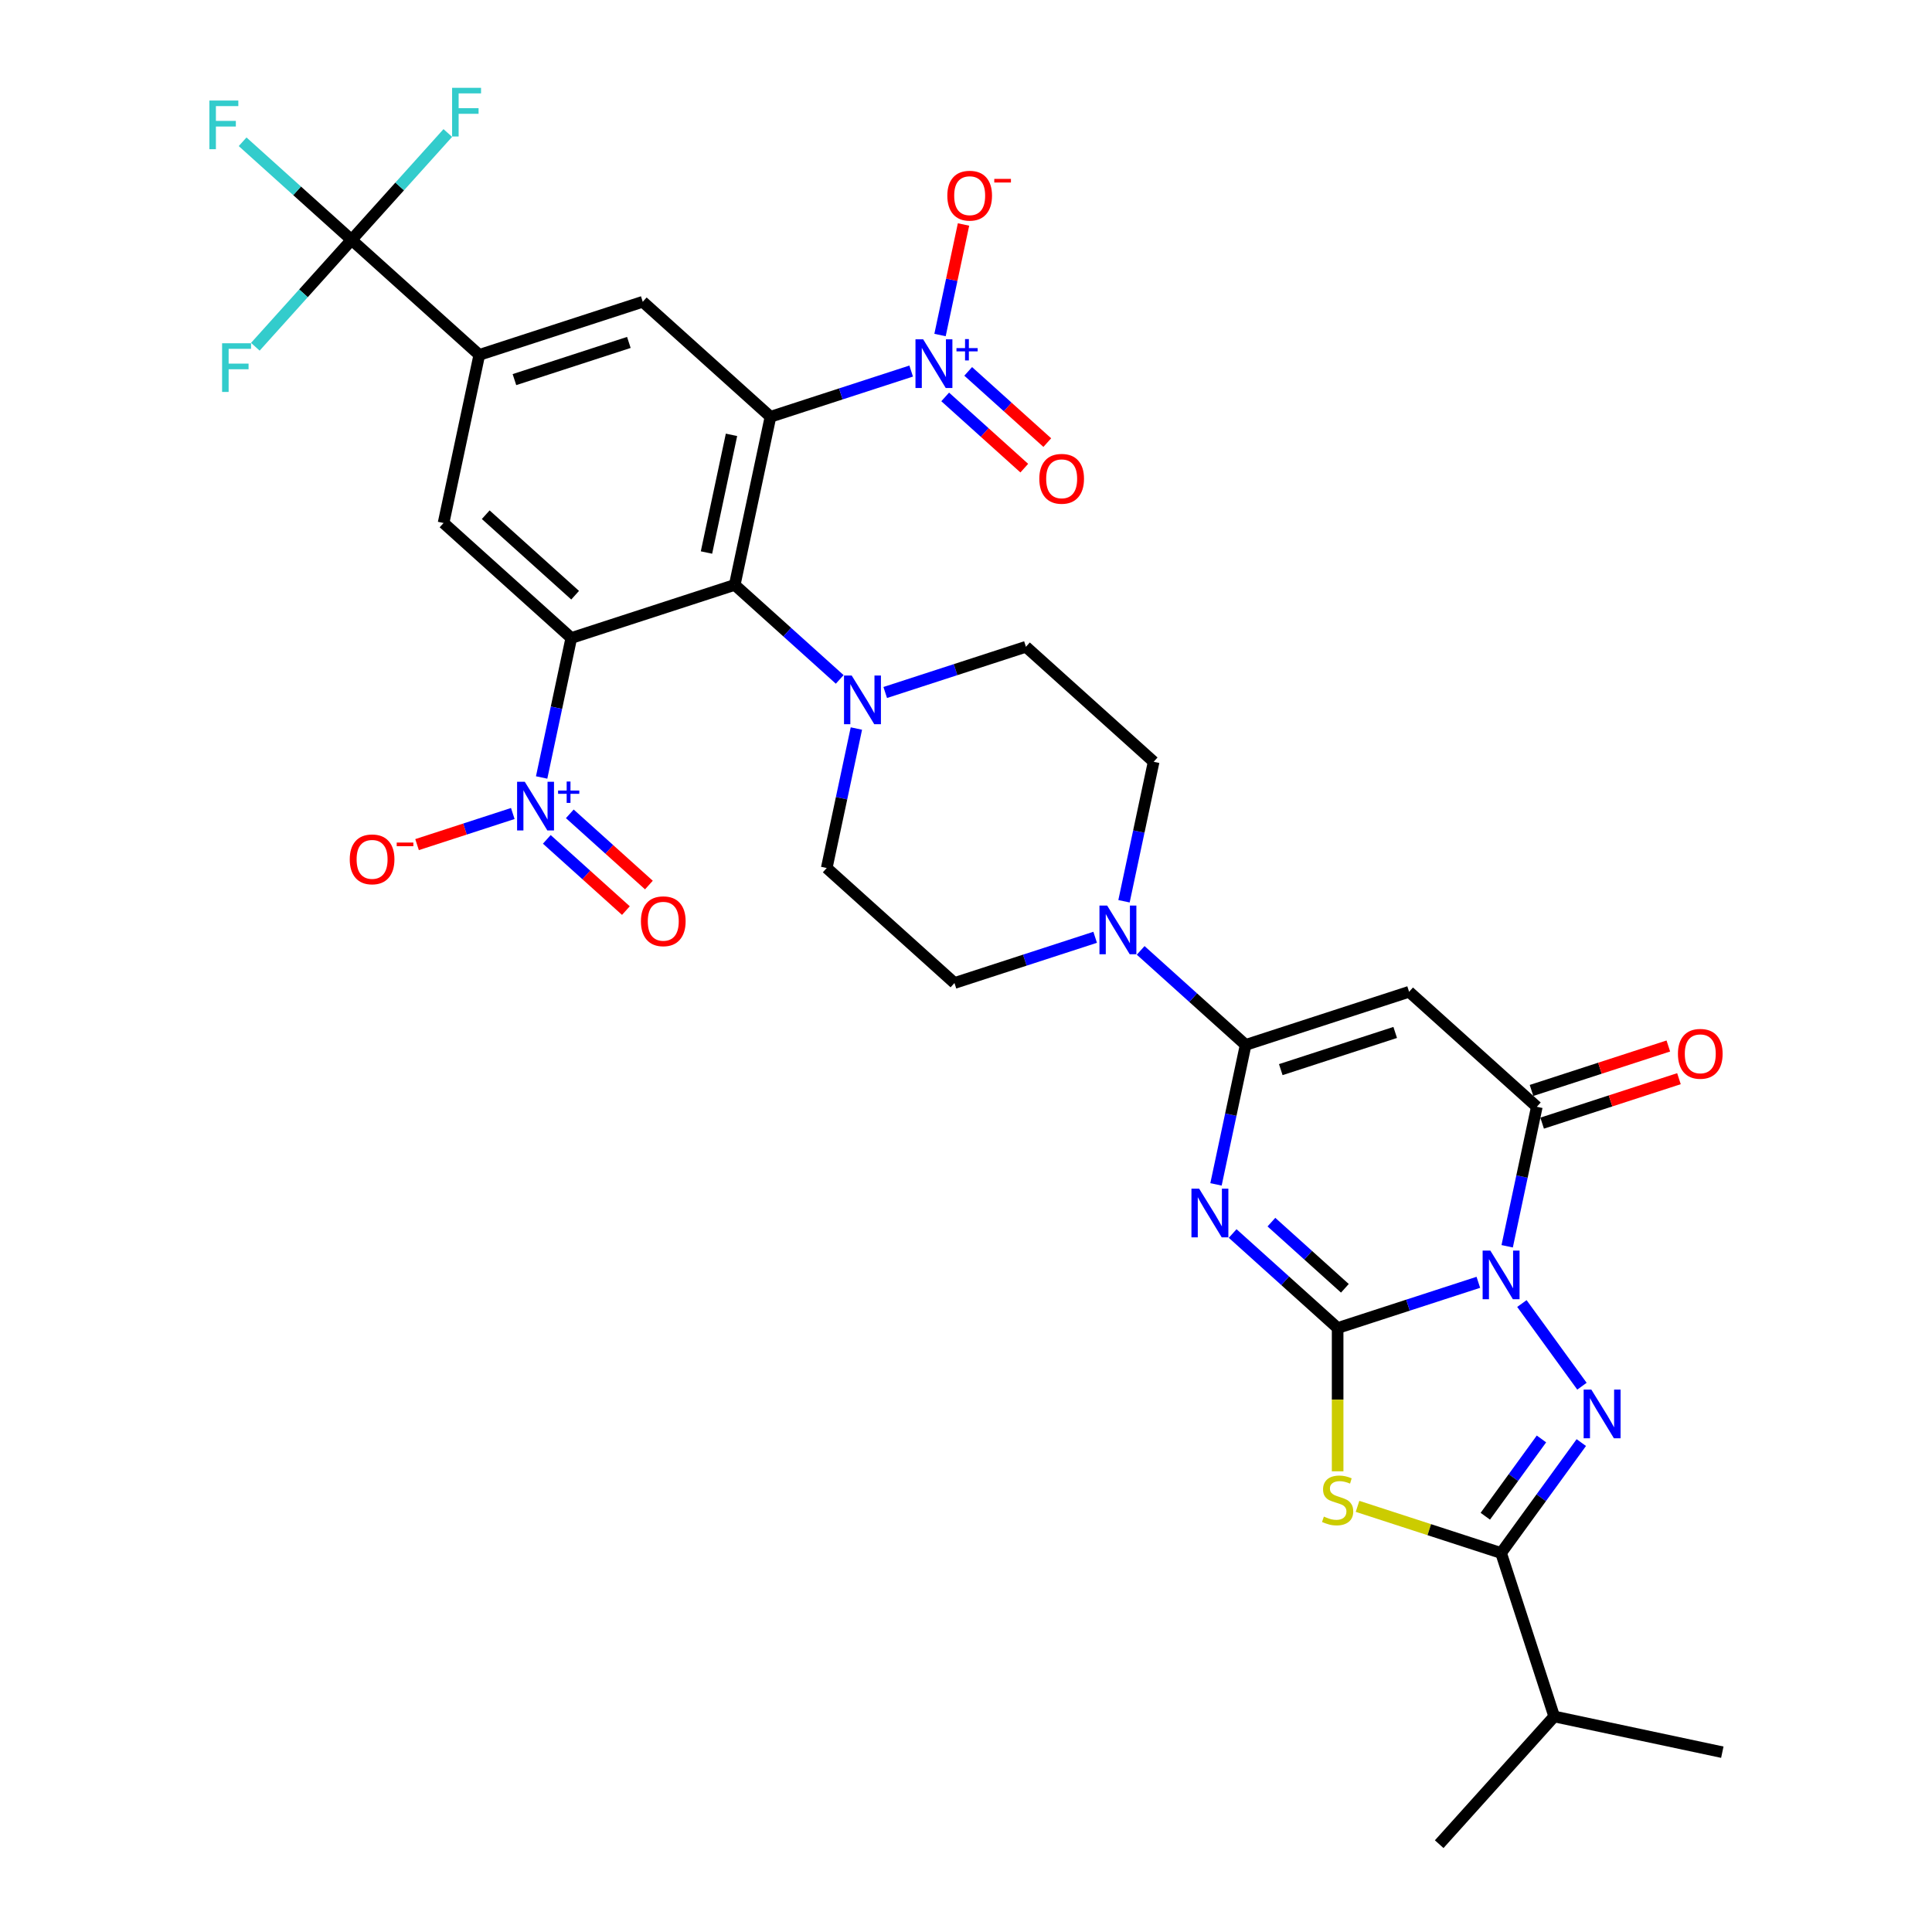 <?xml version='1.0' encoding='iso-8859-1'?>
<svg version='1.1' baseProfile='full'
              xmlns='http://www.w3.org/2000/svg'
                      xmlns:rdkit='http://www.rdkit.org/xml'
                      xmlns:xlink='http://www.w3.org/1999/xlink'
                  xml:space='preserve'
width='1000px' height='1000px' viewBox='0 0 1000 1000'>
<!-- END OF HEADER -->
<rect style='opacity:1.0;fill:#FFFFFF;stroke:none' width='1000' height='1000' x='0' y='0'> </rect>
<path class='bond-0' d='M 692.356,687.381 L 728.769,675.549' style='fill:none;fill-rule:evenodd;stroke:#000000;stroke-width:6px;stroke-linecap:butt;stroke-linejoin:miter;stroke-opacity:1' />
<path class='bond-0' d='M 728.769,675.549 L 765.183,663.718' style='fill:none;fill-rule:evenodd;stroke:#0000FF;stroke-width:6px;stroke-linecap:butt;stroke-linejoin:miter;stroke-opacity:1' />
<path class='bond-1' d='M 692.356,687.381 L 665.19,662.92' style='fill:none;fill-rule:evenodd;stroke:#000000;stroke-width:6px;stroke-linecap:butt;stroke-linejoin:miter;stroke-opacity:1' />
<path class='bond-1' d='M 665.19,662.92 L 638.024,638.46' style='fill:none;fill-rule:evenodd;stroke:#0000FF;stroke-width:6px;stroke-linecap:butt;stroke-linejoin:miter;stroke-opacity:1' />
<path class='bond-1' d='M 696.111,666.821 L 677.095,649.699' style='fill:none;fill-rule:evenodd;stroke:#000000;stroke-width:6px;stroke-linecap:butt;stroke-linejoin:miter;stroke-opacity:1' />
<path class='bond-1' d='M 677.095,649.699 L 658.079,632.576' style='fill:none;fill-rule:evenodd;stroke:#0000FF;stroke-width:6px;stroke-linecap:butt;stroke-linejoin:miter;stroke-opacity:1' />
<path class='bond-5' d='M 692.356,687.381 L 692.356,724.468' style='fill:none;fill-rule:evenodd;stroke:#000000;stroke-width:6px;stroke-linecap:butt;stroke-linejoin:miter;stroke-opacity:1' />
<path class='bond-5' d='M 692.356,724.468 L 692.356,761.555' style='fill:none;fill-rule:evenodd;stroke:#CCCC00;stroke-width:6px;stroke-linecap:butt;stroke-linejoin:miter;stroke-opacity:1' />
<path class='bond-4' d='M 787.729,674.711 L 818.815,717.498' style='fill:none;fill-rule:evenodd;stroke:#0000FF;stroke-width:6px;stroke-linecap:butt;stroke-linejoin:miter;stroke-opacity:1' />
<path class='bond-8' d='M 780.111,645.07 L 787.784,608.973' style='fill:none;fill-rule:evenodd;stroke:#0000FF;stroke-width:6px;stroke-linecap:butt;stroke-linejoin:miter;stroke-opacity:1' />
<path class='bond-8' d='M 787.784,608.973 L 795.457,572.875' style='fill:none;fill-rule:evenodd;stroke:#000000;stroke-width:6px;stroke-linecap:butt;stroke-linejoin:miter;stroke-opacity:1' />
<path class='bond-6' d='M 629.396,613.035 L 637.069,576.937' style='fill:none;fill-rule:evenodd;stroke:#0000FF;stroke-width:6px;stroke-linecap:butt;stroke-linejoin:miter;stroke-opacity:1' />
<path class='bond-6' d='M 637.069,576.937 L 644.742,540.84' style='fill:none;fill-rule:evenodd;stroke:#000000;stroke-width:6px;stroke-linecap:butt;stroke-linejoin:miter;stroke-opacity:1' />
<path class='bond-2' d='M 398.798,215.722 L 380.302,302.738' style='fill:none;fill-rule:evenodd;stroke:#000000;stroke-width:6px;stroke-linecap:butt;stroke-linejoin:miter;stroke-opacity:1' />
<path class='bond-2' d='M 378.621,225.075 L 365.674,285.986' style='fill:none;fill-rule:evenodd;stroke:#000000;stroke-width:6px;stroke-linecap:butt;stroke-linejoin:miter;stroke-opacity:1' />
<path class='bond-12' d='M 398.798,215.722 L 435.212,203.891' style='fill:none;fill-rule:evenodd;stroke:#000000;stroke-width:6px;stroke-linecap:butt;stroke-linejoin:miter;stroke-opacity:1' />
<path class='bond-12' d='M 435.212,203.891 L 471.625,192.059' style='fill:none;fill-rule:evenodd;stroke:#0000FF;stroke-width:6px;stroke-linecap:butt;stroke-linejoin:miter;stroke-opacity:1' />
<path class='bond-17' d='M 398.798,215.722 L 332.688,156.197' style='fill:none;fill-rule:evenodd;stroke:#000000;stroke-width:6px;stroke-linecap:butt;stroke-linejoin:miter;stroke-opacity:1' />
<path class='bond-3' d='M 295.697,330.228 L 380.302,302.738' style='fill:none;fill-rule:evenodd;stroke:#000000;stroke-width:6px;stroke-linecap:butt;stroke-linejoin:miter;stroke-opacity:1' />
<path class='bond-11' d='M 295.697,330.228 L 288.024,366.325' style='fill:none;fill-rule:evenodd;stroke:#000000;stroke-width:6px;stroke-linecap:butt;stroke-linejoin:miter;stroke-opacity:1' />
<path class='bond-11' d='M 288.024,366.325 L 280.351,402.422' style='fill:none;fill-rule:evenodd;stroke:#0000FF;stroke-width:6px;stroke-linecap:butt;stroke-linejoin:miter;stroke-opacity:1' />
<path class='bond-18' d='M 295.697,330.228 L 229.587,270.702' style='fill:none;fill-rule:evenodd;stroke:#000000;stroke-width:6px;stroke-linecap:butt;stroke-linejoin:miter;stroke-opacity:1' />
<path class='bond-18' d='M 297.686,308.077 L 251.409,266.409' style='fill:none;fill-rule:evenodd;stroke:#000000;stroke-width:6px;stroke-linecap:butt;stroke-linejoin:miter;stroke-opacity:1' />
<path class='bond-34' d='M 818.482,746.681 L 797.722,775.256' style='fill:none;fill-rule:evenodd;stroke:#0000FF;stroke-width:6px;stroke-linecap:butt;stroke-linejoin:miter;stroke-opacity:1' />
<path class='bond-34' d='M 797.722,775.256 L 776.961,803.83' style='fill:none;fill-rule:evenodd;stroke:#000000;stroke-width:6px;stroke-linecap:butt;stroke-linejoin:miter;stroke-opacity:1' />
<path class='bond-34' d='M 797.86,744.796 L 783.328,764.798' style='fill:none;fill-rule:evenodd;stroke:#0000FF;stroke-width:6px;stroke-linecap:butt;stroke-linejoin:miter;stroke-opacity:1' />
<path class='bond-34' d='M 783.328,764.798 L 768.795,784.8' style='fill:none;fill-rule:evenodd;stroke:#000000;stroke-width:6px;stroke-linecap:butt;stroke-linejoin:miter;stroke-opacity:1' />
<path class='bond-9' d='M 702.657,779.687 L 739.809,791.759' style='fill:none;fill-rule:evenodd;stroke:#CCCC00;stroke-width:6px;stroke-linecap:butt;stroke-linejoin:miter;stroke-opacity:1' />
<path class='bond-9' d='M 739.809,791.759 L 776.961,803.83' style='fill:none;fill-rule:evenodd;stroke:#000000;stroke-width:6px;stroke-linecap:butt;stroke-linejoin:miter;stroke-opacity:1' />
<path class='bond-10' d='M 644.742,540.84 L 729.347,513.35' style='fill:none;fill-rule:evenodd;stroke:#000000;stroke-width:6px;stroke-linecap:butt;stroke-linejoin:miter;stroke-opacity:1' />
<path class='bond-10' d='M 662.93,553.637 L 722.154,534.394' style='fill:none;fill-rule:evenodd;stroke:#000000;stroke-width:6px;stroke-linecap:butt;stroke-linejoin:miter;stroke-opacity:1' />
<path class='bond-13' d='M 644.742,540.84 L 617.576,516.379' style='fill:none;fill-rule:evenodd;stroke:#000000;stroke-width:6px;stroke-linecap:butt;stroke-linejoin:miter;stroke-opacity:1' />
<path class='bond-13' d='M 617.576,516.379 L 590.41,491.919' style='fill:none;fill-rule:evenodd;stroke:#0000FF;stroke-width:6px;stroke-linecap:butt;stroke-linejoin:miter;stroke-opacity:1' />
<path class='bond-7' d='M 380.302,302.738 L 407.468,327.198' style='fill:none;fill-rule:evenodd;stroke:#000000;stroke-width:6px;stroke-linecap:butt;stroke-linejoin:miter;stroke-opacity:1' />
<path class='bond-7' d='M 407.468,327.198 L 434.634,351.658' style='fill:none;fill-rule:evenodd;stroke:#0000FF;stroke-width:6px;stroke-linecap:butt;stroke-linejoin:miter;stroke-opacity:1' />
<path class='bond-23' d='M 798.206,581.336 L 833.614,569.831' style='fill:none;fill-rule:evenodd;stroke:#000000;stroke-width:6px;stroke-linecap:butt;stroke-linejoin:miter;stroke-opacity:1' />
<path class='bond-23' d='M 833.614,569.831 L 869.023,558.326' style='fill:none;fill-rule:evenodd;stroke:#FF0000;stroke-width:6px;stroke-linecap:butt;stroke-linejoin:miter;stroke-opacity:1' />
<path class='bond-23' d='M 792.708,564.415 L 828.116,552.91' style='fill:none;fill-rule:evenodd;stroke:#000000;stroke-width:6px;stroke-linecap:butt;stroke-linejoin:miter;stroke-opacity:1' />
<path class='bond-23' d='M 828.116,552.91 L 863.525,541.405' style='fill:none;fill-rule:evenodd;stroke:#FF0000;stroke-width:6px;stroke-linecap:butt;stroke-linejoin:miter;stroke-opacity:1' />
<path class='bond-35' d='M 795.457,572.875 L 729.347,513.35' style='fill:none;fill-rule:evenodd;stroke:#000000;stroke-width:6px;stroke-linecap:butt;stroke-linejoin:miter;stroke-opacity:1' />
<path class='bond-28' d='M 776.961,803.83 L 804.451,888.436' style='fill:none;fill-rule:evenodd;stroke:#000000;stroke-width:6px;stroke-linecap:butt;stroke-linejoin:miter;stroke-opacity:1' />
<path class='bond-20' d='M 265.423,421.07 L 240.646,429.121' style='fill:none;fill-rule:evenodd;stroke:#0000FF;stroke-width:6px;stroke-linecap:butt;stroke-linejoin:miter;stroke-opacity:1' />
<path class='bond-20' d='M 240.646,429.121 L 215.868,437.171' style='fill:none;fill-rule:evenodd;stroke:#FF0000;stroke-width:6px;stroke-linecap:butt;stroke-linejoin:miter;stroke-opacity:1' />
<path class='bond-21' d='M 283.027,434.459 L 303.496,452.89' style='fill:none;fill-rule:evenodd;stroke:#0000FF;stroke-width:6px;stroke-linecap:butt;stroke-linejoin:miter;stroke-opacity:1' />
<path class='bond-21' d='M 303.496,452.89 L 323.966,471.321' style='fill:none;fill-rule:evenodd;stroke:#FF0000;stroke-width:6px;stroke-linecap:butt;stroke-linejoin:miter;stroke-opacity:1' />
<path class='bond-21' d='M 294.932,421.237 L 315.402,439.668' style='fill:none;fill-rule:evenodd;stroke:#0000FF;stroke-width:6px;stroke-linecap:butt;stroke-linejoin:miter;stroke-opacity:1' />
<path class='bond-21' d='M 315.402,439.668 L 335.871,458.099' style='fill:none;fill-rule:evenodd;stroke:#FF0000;stroke-width:6px;stroke-linecap:butt;stroke-linejoin:miter;stroke-opacity:1' />
<path class='bond-19' d='M 486.554,173.411 L 492.635,144.802' style='fill:none;fill-rule:evenodd;stroke:#0000FF;stroke-width:6px;stroke-linecap:butt;stroke-linejoin:miter;stroke-opacity:1' />
<path class='bond-19' d='M 492.635,144.802 L 498.716,116.192' style='fill:none;fill-rule:evenodd;stroke:#FF0000;stroke-width:6px;stroke-linecap:butt;stroke-linejoin:miter;stroke-opacity:1' />
<path class='bond-22' d='M 489.229,205.448 L 509.699,223.879' style='fill:none;fill-rule:evenodd;stroke:#0000FF;stroke-width:6px;stroke-linecap:butt;stroke-linejoin:miter;stroke-opacity:1' />
<path class='bond-22' d='M 509.699,223.879 L 530.168,242.31' style='fill:none;fill-rule:evenodd;stroke:#FF0000;stroke-width:6px;stroke-linecap:butt;stroke-linejoin:miter;stroke-opacity:1' />
<path class='bond-22' d='M 501.134,192.226 L 521.604,210.657' style='fill:none;fill-rule:evenodd;stroke:#0000FF;stroke-width:6px;stroke-linecap:butt;stroke-linejoin:miter;stroke-opacity:1' />
<path class='bond-22' d='M 521.604,210.657 L 542.074,229.088' style='fill:none;fill-rule:evenodd;stroke:#FF0000;stroke-width:6px;stroke-linecap:butt;stroke-linejoin:miter;stroke-opacity:1' />
<path class='bond-24' d='M 581.782,466.493 L 589.455,430.396' style='fill:none;fill-rule:evenodd;stroke:#0000FF;stroke-width:6px;stroke-linecap:butt;stroke-linejoin:miter;stroke-opacity:1' />
<path class='bond-24' d='M 589.455,430.396 L 597.128,394.299' style='fill:none;fill-rule:evenodd;stroke:#000000;stroke-width:6px;stroke-linecap:butt;stroke-linejoin:miter;stroke-opacity:1' />
<path class='bond-25' d='M 566.854,485.141 L 530.44,496.973' style='fill:none;fill-rule:evenodd;stroke:#0000FF;stroke-width:6px;stroke-linecap:butt;stroke-linejoin:miter;stroke-opacity:1' />
<path class='bond-25' d='M 530.44,496.973 L 494.026,508.804' style='fill:none;fill-rule:evenodd;stroke:#000000;stroke-width:6px;stroke-linecap:butt;stroke-linejoin:miter;stroke-opacity:1' />
<path class='bond-14' d='M 181.973,124.161 L 248.083,183.687' style='fill:none;fill-rule:evenodd;stroke:#000000;stroke-width:6px;stroke-linecap:butt;stroke-linejoin:miter;stroke-opacity:1' />
<path class='bond-29' d='M 181.973,124.161 L 153.775,98.772' style='fill:none;fill-rule:evenodd;stroke:#000000;stroke-width:6px;stroke-linecap:butt;stroke-linejoin:miter;stroke-opacity:1' />
<path class='bond-29' d='M 153.775,98.772 L 125.578,73.382' style='fill:none;fill-rule:evenodd;stroke:#33CCCC;stroke-width:6px;stroke-linecap:butt;stroke-linejoin:miter;stroke-opacity:1' />
<path class='bond-30' d='M 181.973,124.161 L 206.879,96.501' style='fill:none;fill-rule:evenodd;stroke:#000000;stroke-width:6px;stroke-linecap:butt;stroke-linejoin:miter;stroke-opacity:1' />
<path class='bond-30' d='M 206.879,96.501 L 231.784,68.84' style='fill:none;fill-rule:evenodd;stroke:#33CCCC;stroke-width:6px;stroke-linecap:butt;stroke-linejoin:miter;stroke-opacity:1' />
<path class='bond-31' d='M 181.973,124.161 L 157.067,151.821' style='fill:none;fill-rule:evenodd;stroke:#000000;stroke-width:6px;stroke-linecap:butt;stroke-linejoin:miter;stroke-opacity:1' />
<path class='bond-31' d='M 157.067,151.821 L 132.162,179.482' style='fill:none;fill-rule:evenodd;stroke:#33CCCC;stroke-width:6px;stroke-linecap:butt;stroke-linejoin:miter;stroke-opacity:1' />
<path class='bond-15' d='M 443.262,377.084 L 435.589,413.181' style='fill:none;fill-rule:evenodd;stroke:#0000FF;stroke-width:6px;stroke-linecap:butt;stroke-linejoin:miter;stroke-opacity:1' />
<path class='bond-15' d='M 435.589,413.181 L 427.916,449.279' style='fill:none;fill-rule:evenodd;stroke:#000000;stroke-width:6px;stroke-linecap:butt;stroke-linejoin:miter;stroke-opacity:1' />
<path class='bond-36' d='M 458.19,358.436 L 494.604,346.605' style='fill:none;fill-rule:evenodd;stroke:#0000FF;stroke-width:6px;stroke-linecap:butt;stroke-linejoin:miter;stroke-opacity:1' />
<path class='bond-36' d='M 494.604,346.605 L 531.018,334.773' style='fill:none;fill-rule:evenodd;stroke:#000000;stroke-width:6px;stroke-linecap:butt;stroke-linejoin:miter;stroke-opacity:1' />
<path class='bond-16' d='M 248.083,183.687 L 229.587,270.702' style='fill:none;fill-rule:evenodd;stroke:#000000;stroke-width:6px;stroke-linecap:butt;stroke-linejoin:miter;stroke-opacity:1' />
<path class='bond-37' d='M 248.083,183.687 L 332.688,156.197' style='fill:none;fill-rule:evenodd;stroke:#000000;stroke-width:6px;stroke-linecap:butt;stroke-linejoin:miter;stroke-opacity:1' />
<path class='bond-37' d='M 266.272,196.484 L 325.496,177.241' style='fill:none;fill-rule:evenodd;stroke:#000000;stroke-width:6px;stroke-linecap:butt;stroke-linejoin:miter;stroke-opacity:1' />
<path class='bond-27' d='M 597.128,394.299 L 531.018,334.773' style='fill:none;fill-rule:evenodd;stroke:#000000;stroke-width:6px;stroke-linecap:butt;stroke-linejoin:miter;stroke-opacity:1' />
<path class='bond-26' d='M 494.026,508.804 L 427.916,449.279' style='fill:none;fill-rule:evenodd;stroke:#000000;stroke-width:6px;stroke-linecap:butt;stroke-linejoin:miter;stroke-opacity:1' />
<path class='bond-32' d='M 804.451,888.436 L 744.926,954.545' style='fill:none;fill-rule:evenodd;stroke:#000000;stroke-width:6px;stroke-linecap:butt;stroke-linejoin:miter;stroke-opacity:1' />
<path class='bond-33' d='M 804.451,888.436 L 891.467,906.931' style='fill:none;fill-rule:evenodd;stroke:#000000;stroke-width:6px;stroke-linecap:butt;stroke-linejoin:miter;stroke-opacity:1' />
<path  class='atom-1' d='M 771.392 647.294
L 779.648 660.638
Q 780.466 661.955, 781.783 664.339
Q 783.099 666.723, 783.171 666.865
L 783.171 647.294
L 786.515 647.294
L 786.515 672.487
L 783.064 672.487
L 774.203 657.898
Q 773.171 656.19, 772.068 654.233
Q 771.001 652.276, 770.681 651.671
L 770.681 672.487
L 767.407 672.487
L 767.407 647.294
L 771.392 647.294
' fill='#0000FF'/>
<path  class='atom-2' d='M 620.677 615.258
L 628.932 628.602
Q 629.751 629.919, 631.067 632.303
Q 632.384 634.687, 632.455 634.83
L 632.455 615.258
L 635.8 615.258
L 635.8 640.452
L 632.348 640.452
L 623.488 625.862
Q 622.456 624.154, 621.353 622.197
Q 620.286 620.24, 619.965 619.635
L 619.965 640.452
L 616.692 640.452
L 616.692 615.258
L 620.677 615.258
' fill='#0000FF'/>
<path  class='atom-5' d='M 823.681 719.264
L 831.937 732.608
Q 832.755 733.924, 834.072 736.308
Q 835.388 738.693, 835.46 738.835
L 835.46 719.264
L 838.804 719.264
L 838.804 744.457
L 835.353 744.457
L 826.492 729.868
Q 825.461 728.16, 824.357 726.203
Q 823.29 724.245, 822.97 723.641
L 822.97 744.457
L 819.696 744.457
L 819.696 719.264
L 823.681 719.264
' fill='#0000FF'/>
<path  class='atom-6' d='M 685.239 784.987
Q 685.524 785.094, 686.698 785.592
Q 687.872 786.09, 689.153 786.41
Q 690.47 786.695, 691.751 786.695
Q 694.135 786.695, 695.523 785.556
Q 696.91 784.382, 696.91 782.354
Q 696.91 780.966, 696.199 780.112
Q 695.523 779.258, 694.455 778.795
Q 693.388 778.333, 691.608 777.799
Q 689.367 777.123, 688.014 776.483
Q 686.698 775.842, 685.737 774.49
Q 684.812 773.138, 684.812 770.86
Q 684.812 767.693, 686.947 765.736
Q 689.118 763.779, 693.388 763.779
Q 696.305 763.779, 699.615 765.167
L 698.796 767.907
Q 695.772 766.661, 693.494 766.661
Q 691.039 766.661, 689.687 767.693
Q 688.335 768.69, 688.37 770.433
Q 688.37 771.785, 689.046 772.604
Q 689.758 773.422, 690.754 773.885
Q 691.786 774.347, 693.494 774.881
Q 695.772 775.593, 697.124 776.305
Q 698.476 777.016, 699.437 778.475
Q 700.433 779.899, 700.433 782.354
Q 700.433 785.841, 698.085 787.727
Q 695.772 789.577, 691.893 789.577
Q 689.651 789.577, 687.943 789.079
Q 686.271 788.617, 684.278 787.798
L 685.239 784.987
' fill='#CCCC00'/>
<path  class='atom-12' d='M 271.632 404.646
L 279.888 417.99
Q 280.706 419.307, 282.023 421.691
Q 283.339 424.075, 283.411 424.217
L 283.411 404.646
L 286.755 404.646
L 286.755 429.84
L 283.304 429.84
L 274.443 415.25
Q 273.412 413.542, 272.308 411.585
Q 271.241 409.628, 270.921 409.023
L 270.921 429.84
L 267.647 429.84
L 267.647 404.646
L 271.632 404.646
' fill='#0000FF'/>
<path  class='atom-12' d='M 288.869 409.188
L 293.308 409.188
L 293.308 404.514
L 295.281 404.514
L 295.281 409.188
L 299.837 409.188
L 299.837 410.879
L 295.281 410.879
L 295.281 415.576
L 293.308 415.576
L 293.308 410.879
L 288.869 410.879
L 288.869 409.188
' fill='#0000FF'/>
<path  class='atom-13' d='M 477.835 175.635
L 486.09 188.979
Q 486.909 190.296, 488.225 192.68
Q 489.542 195.064, 489.613 195.206
L 489.613 175.635
L 492.958 175.635
L 492.958 200.829
L 489.506 200.829
L 480.646 186.239
Q 479.614 184.531, 478.511 182.574
Q 477.443 180.617, 477.123 180.012
L 477.123 200.829
L 473.849 200.829
L 473.849 175.635
L 477.835 175.635
' fill='#0000FF'/>
<path  class='atom-13' d='M 495.072 180.177
L 499.51 180.177
L 499.51 175.503
L 501.483 175.503
L 501.483 180.177
L 506.039 180.177
L 506.039 181.868
L 501.483 181.868
L 501.483 186.565
L 499.51 186.565
L 499.51 181.868
L 495.072 181.868
L 495.072 180.177
' fill='#0000FF'/>
<path  class='atom-14' d='M 573.063 468.717
L 581.318 482.061
Q 582.137 483.378, 583.453 485.762
Q 584.77 488.146, 584.841 488.289
L 584.841 468.717
L 588.186 468.717
L 588.186 493.911
L 584.734 493.911
L 575.874 479.321
Q 574.842 477.613, 573.739 475.656
Q 572.672 473.699, 572.351 473.094
L 572.351 493.911
L 569.078 493.911
L 569.078 468.717
L 573.063 468.717
' fill='#0000FF'/>
<path  class='atom-16' d='M 440.843 349.666
L 449.099 363.01
Q 449.917 364.327, 451.234 366.711
Q 452.55 369.095, 452.622 369.238
L 452.622 349.666
L 455.966 349.666
L 455.966 374.86
L 452.515 374.86
L 443.654 360.27
Q 442.623 358.562, 441.519 356.605
Q 440.452 354.648, 440.132 354.043
L 440.132 374.86
L 436.858 374.86
L 436.858 349.666
L 440.843 349.666
' fill='#0000FF'/>
<path  class='atom-20' d='M 490.335 101.288
Q 490.335 95.239, 493.324 91.858
Q 496.313 88.478, 501.899 88.478
Q 507.486 88.478, 510.475 91.858
Q 513.464 95.239, 513.464 101.288
Q 513.464 107.408, 510.439 110.895
Q 507.415 114.347, 501.899 114.347
Q 496.348 114.347, 493.324 110.895
Q 490.335 107.444, 490.335 101.288
M 501.899 111.5
Q 505.742 111.5, 507.806 108.938
Q 509.906 106.341, 509.906 101.288
Q 509.906 96.342, 507.806 93.851
Q 505.742 91.324, 501.899 91.324
Q 498.056 91.324, 495.957 93.815
Q 493.893 96.306, 493.893 101.288
Q 493.893 106.376, 495.957 108.938
Q 498.056 111.5, 501.899 111.5
' fill='#FF0000'/>
<path  class='atom-20' d='M 514.638 92.59
L 523.257 92.59
L 523.257 94.468
L 514.638 94.468
L 514.638 92.59
' fill='#FF0000'/>
<path  class='atom-21' d='M 181.031 444.804
Q 181.031 438.755, 184.02 435.375
Q 187.009 431.994, 192.596 431.994
Q 198.182 431.994, 201.171 435.375
Q 204.16 438.755, 204.16 444.804
Q 204.16 450.925, 201.136 454.412
Q 198.111 457.863, 192.596 457.863
Q 187.045 457.863, 184.02 454.412
Q 181.031 450.96, 181.031 444.804
M 192.596 455.017
Q 196.439 455.017, 198.503 452.455
Q 200.602 449.857, 200.602 444.804
Q 200.602 439.858, 198.503 437.367
Q 196.439 434.841, 192.596 434.841
Q 188.753 434.841, 186.653 437.332
Q 184.589 439.822, 184.589 444.804
Q 184.589 449.893, 186.653 452.455
Q 188.753 455.017, 192.596 455.017
' fill='#FF0000'/>
<path  class='atom-21' d='M 205.335 436.106
L 213.954 436.106
L 213.954 437.985
L 205.335 437.985
L 205.335 436.106
' fill='#FF0000'/>
<path  class='atom-22' d='M 331.746 476.84
Q 331.746 470.791, 334.735 467.41
Q 337.724 464.03, 343.311 464.03
Q 348.898 464.03, 351.887 467.41
Q 354.876 470.791, 354.876 476.84
Q 354.876 482.96, 351.851 486.447
Q 348.826 489.899, 343.311 489.899
Q 337.76 489.899, 334.735 486.447
Q 331.746 482.996, 331.746 476.84
M 343.311 487.052
Q 347.154 487.052, 349.218 484.49
Q 351.317 481.893, 351.317 476.84
Q 351.317 471.894, 349.218 469.403
Q 347.154 466.876, 343.311 466.876
Q 339.468 466.876, 337.368 469.367
Q 335.305 471.858, 335.305 476.84
Q 335.305 481.928, 337.368 484.49
Q 339.468 487.052, 343.311 487.052
' fill='#FF0000'/>
<path  class='atom-23' d='M 537.949 247.829
Q 537.949 241.779, 540.938 238.399
Q 543.927 235.019, 549.513 235.019
Q 555.1 235.019, 558.089 238.399
Q 561.078 241.779, 561.078 247.829
Q 561.078 253.949, 558.054 257.436
Q 555.029 260.888, 549.513 260.888
Q 543.962 260.888, 540.938 257.436
Q 537.949 253.985, 537.949 247.829
M 549.513 258.041
Q 553.356 258.041, 555.42 255.479
Q 557.52 252.882, 557.52 247.829
Q 557.52 242.883, 555.42 240.392
Q 553.356 237.865, 549.513 237.865
Q 545.67 237.865, 543.571 240.356
Q 541.507 242.847, 541.507 247.829
Q 541.507 252.917, 543.571 255.479
Q 545.67 258.041, 549.513 258.041
' fill='#FF0000'/>
<path  class='atom-24' d='M 868.498 545.456
Q 868.498 539.407, 871.487 536.027
Q 874.476 532.646, 880.062 532.646
Q 885.649 532.646, 888.638 536.027
Q 891.627 539.407, 891.627 545.456
Q 891.627 551.577, 888.602 555.064
Q 885.578 558.516, 880.062 558.516
Q 874.511 558.516, 871.487 555.064
Q 868.498 551.612, 868.498 545.456
M 880.062 555.669
Q 883.905 555.669, 885.969 553.107
Q 888.069 550.509, 888.069 545.456
Q 888.069 540.51, 885.969 538.019
Q 883.905 535.493, 880.062 535.493
Q 876.219 535.493, 874.12 537.984
Q 872.056 540.475, 872.056 545.456
Q 872.056 550.545, 874.12 553.107
Q 876.219 555.669, 880.062 555.669
' fill='#FF0000'/>
<path  class='atom-30' d='M 108.373 52.039
L 123.354 52.039
L 123.354 54.921
L 111.753 54.921
L 111.753 62.572
L 122.073 62.572
L 122.073 65.49
L 111.753 65.49
L 111.753 77.232
L 108.373 77.232
L 108.373 52.039
' fill='#33CCCC'/>
<path  class='atom-31' d='M 234.008 45.455
L 248.989 45.455
L 248.989 48.337
L 237.389 48.337
L 237.389 55.987
L 247.708 55.987
L 247.708 58.905
L 237.389 58.905
L 237.389 70.648
L 234.008 70.648
L 234.008 45.455
' fill='#33CCCC'/>
<path  class='atom-32' d='M 114.957 177.674
L 129.938 177.674
L 129.938 180.556
L 118.338 180.556
L 118.338 188.207
L 128.657 188.207
L 128.657 191.125
L 118.338 191.125
L 118.338 202.867
L 114.957 202.867
L 114.957 177.674
' fill='#33CCCC'/>
</svg>
